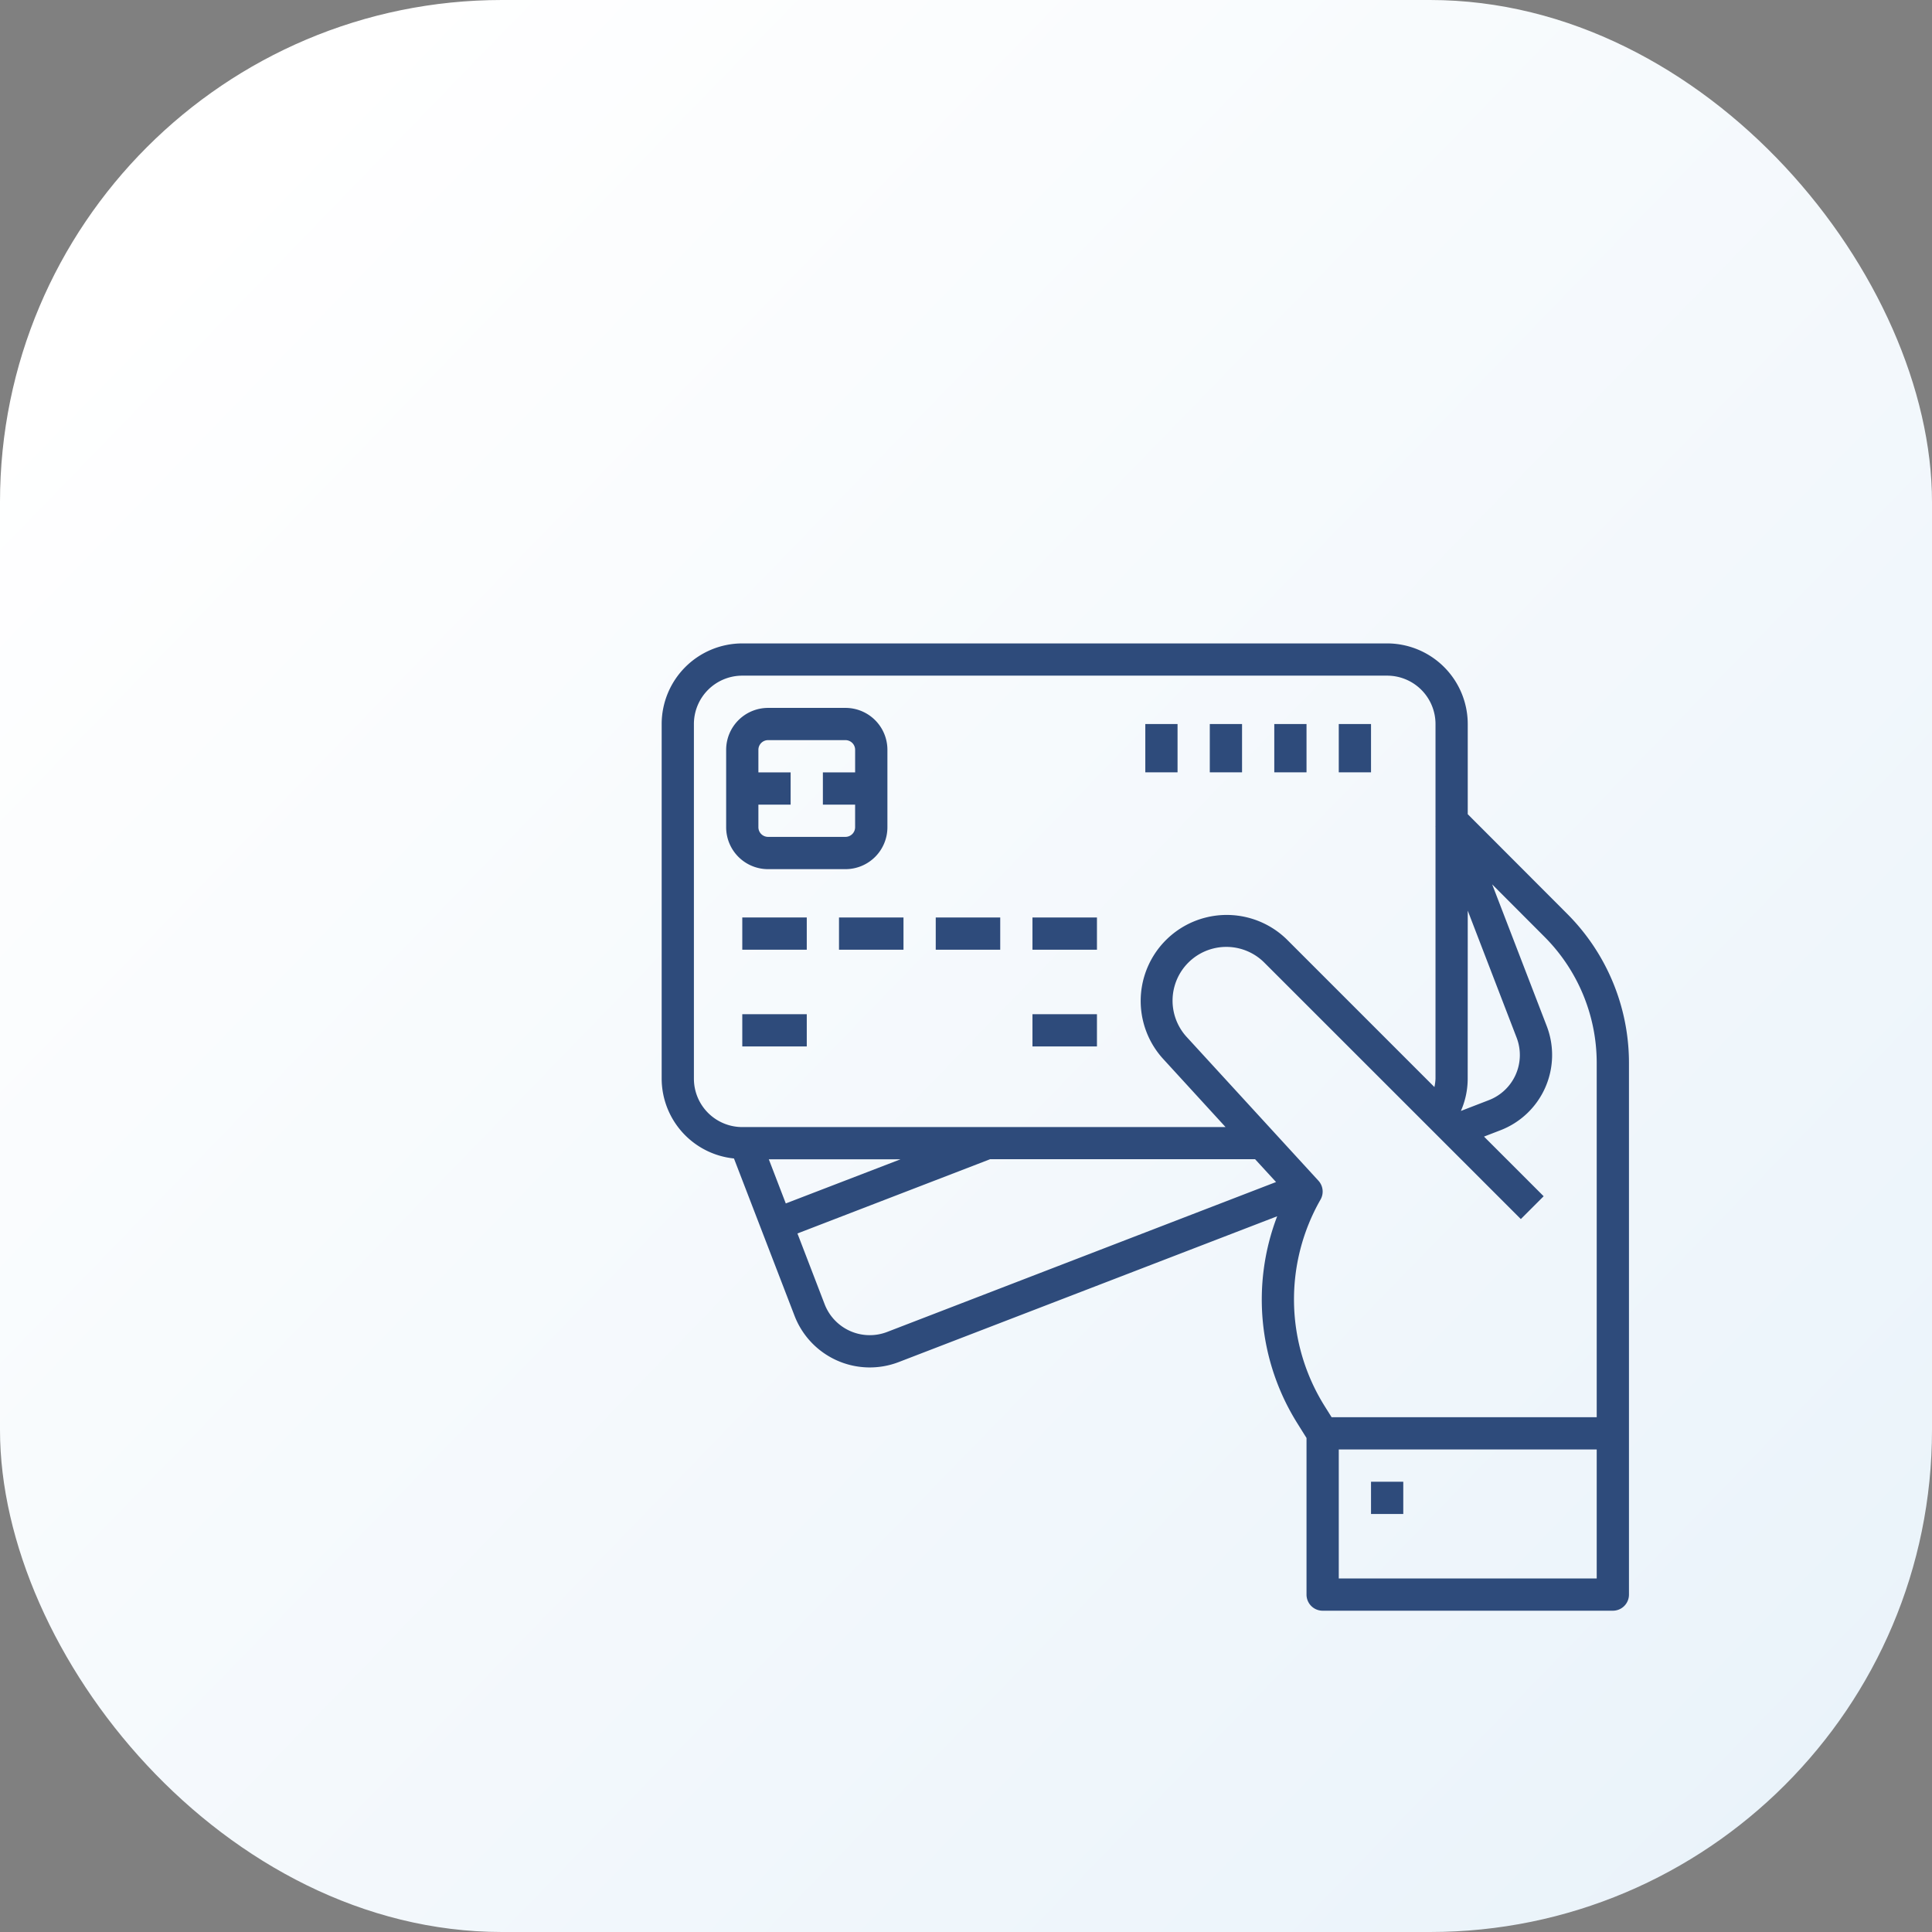 <?xml version="1.0" encoding="UTF-8"?>
<svg xmlns="http://www.w3.org/2000/svg" xmlns:xlink="http://www.w3.org/1999/xlink" width="127" height="127" viewBox="0 0 127 127">
  <rect x="0" y="0" width="127" height="127" fill="#808080" stroke="none"/>
  <defs>
    <linearGradient id="linear-gradient" x1="0.943" y1="0.921" x2="0.108" y2="0.11" gradientUnits="objectBoundingBox">
      <stop offset="0" stop-color="#eaf3fa"></stop>
      <stop offset="1" stop-color="#fff"></stop>
    </linearGradient>
  </defs>
  <g id="discover-credit" transform="translate(-330 -3180.866)">
    <rect id="Rectangle_2422" data-name="Rectangle 2422" width="127" height="127" rx="33" transform="translate(330 3180.866)" fill="url(#linear-gradient)"></rect>
    <g id="surface1" transform="translate(373.495 3223.161)">
      <path id="Path_8185" data-name="Path 8185" d="M52.987,11.227V5.3a5.305,5.305,0,0,0-5.3-5.3H5.3A5.305,5.305,0,0,0,0,5.3V28.613a5.288,5.288,0,0,0,4.752,5.244L8.735,44.2a5.3,5.3,0,0,0,6.849,3.04l24.876-9.583a15.32,15.32,0,0,0,1.32,13.6l.609.974V62.525a1.059,1.059,0,0,0,1.06,1.06H62.525a1.059,1.059,0,0,0,1.06-1.06V27.544a13.869,13.869,0,0,0-4.06-9.768Zm0,6.338L56.2,25.914a3.179,3.179,0,0,1-1.825,4.109l-1.838.71a5.3,5.3,0,0,0,.447-2.119ZM2.119,28.613V5.3A3.18,3.18,0,0,1,5.3,2.119h42.39A3.18,3.18,0,0,1,50.868,5.3v6.736h-.009l.009.024V28.613a3.218,3.218,0,0,1-.072.549l-9.707-9.708a5.654,5.654,0,0,0-8.16,7.819l4.138,4.52H5.3A3.18,3.18,0,0,1,2.119,28.613Zm13.576,5.3-7.536,2.9-1.115-2.9Zm-.873,11.347a3.179,3.179,0,0,1-4.11-1.824L8.925,38.787l12.65-4.875v-.006H39.009l1.377,1.5ZM61.465,61.465H44.509V52.987H61.465Zm0-10.6H44.038l-.46-.734a13.215,13.215,0,0,1-.268-13.572,1.059,1.059,0,0,0-.139-1.242l-8.684-9.474a3.534,3.534,0,0,1,5.1-4.888L56.477,37.84l1.5-1.5-3.921-3.921L55.142,32a5.3,5.3,0,0,0,3.038-6.846l-3.587-9.314,3.433,3.44a11.736,11.736,0,0,1,3.439,8.267Zm0,0" fill="#2e4b7b"></path>
      <path id="Path_8186" data-name="Path 8186" d="M70.342,73.1A2.755,2.755,0,0,0,73.1,70.342V65.255A2.755,2.755,0,0,0,70.342,62.5H65.255A2.755,2.755,0,0,0,62.5,65.255v5.087A2.755,2.755,0,0,0,65.255,73.1Zm-5.723-2.755V68.858h2.119V66.739H64.619V65.255a.636.636,0,0,1,.636-.636h5.087a.636.636,0,0,1,.636.636v1.484H68.858v2.119h2.119v1.484a.636.636,0,0,1-.636.636H65.255A.636.636,0,0,1,64.619,70.342Zm0,0" transform="translate(-58.261 -58.261)" fill="#2e4b7b"></path>
      <path id="Path_8187" data-name="Path 8187" d="M78.125,265.625h4.239v2.119H78.125Zm0,0" transform="translate(-72.826 -247.609)" fill="#2e4b7b"></path>
      <path id="Path_8188" data-name="Path 8188" d="M78.125,359.375h4.239v2.119H78.125Zm0,0" transform="translate(-72.826 -335.001)" fill="#2e4b7b"></path>
      <path id="Path_8189" data-name="Path 8189" d="M359.375,359.375h4.239v2.119h-4.239Zm0,0" transform="translate(-335.001 -335.001)" fill="#2e4b7b"></path>
      <path id="Path_8190" data-name="Path 8190" d="M171.875,265.625h4.239v2.119h-4.239Zm0,0" transform="translate(-160.218 -247.609)" fill="#2e4b7b"></path>
      <path id="Path_8191" data-name="Path 8191" d="M265.625,265.625h4.239v2.119h-4.239Zm0,0" transform="translate(-247.609 -247.609)" fill="#2e4b7b"></path>
      <path id="Path_8192" data-name="Path 8192" d="M359.375,265.625h4.239v2.119h-4.239Zm0,0" transform="translate(-335.001 -247.609)" fill="#2e4b7b"></path>
      <path id="Path_8193" data-name="Path 8193" d="M656.25,78.125h2.12V81.3h-2.12Zm0,0" transform="translate(-611.741 -72.826)" fill="#2e4b7b"></path>
      <path id="Path_8194" data-name="Path 8194" d="M593.75,78.125h2.119V81.3H593.75Zm0,0" transform="translate(-553.48 -72.826)" fill="#2e4b7b"></path>
      <path id="Path_8195" data-name="Path 8195" d="M531.25,78.125h2.12V81.3h-2.12Zm0,0" transform="translate(-495.219 -72.826)" fill="#2e4b7b"></path>
      <path id="Path_8196" data-name="Path 8196" d="M468.75,78.125h2.119V81.3H468.75Zm0,0" transform="translate(-436.958 -72.826)" fill="#2e4b7b"></path>
      <path id="Path_8197" data-name="Path 8197" d="M687.5,812.5h2.12v2.12H687.5Zm0,0" transform="translate(-640.871 -757.393)" fill="#2e4b7b"></path>
    </g>
  </g>
</svg>
